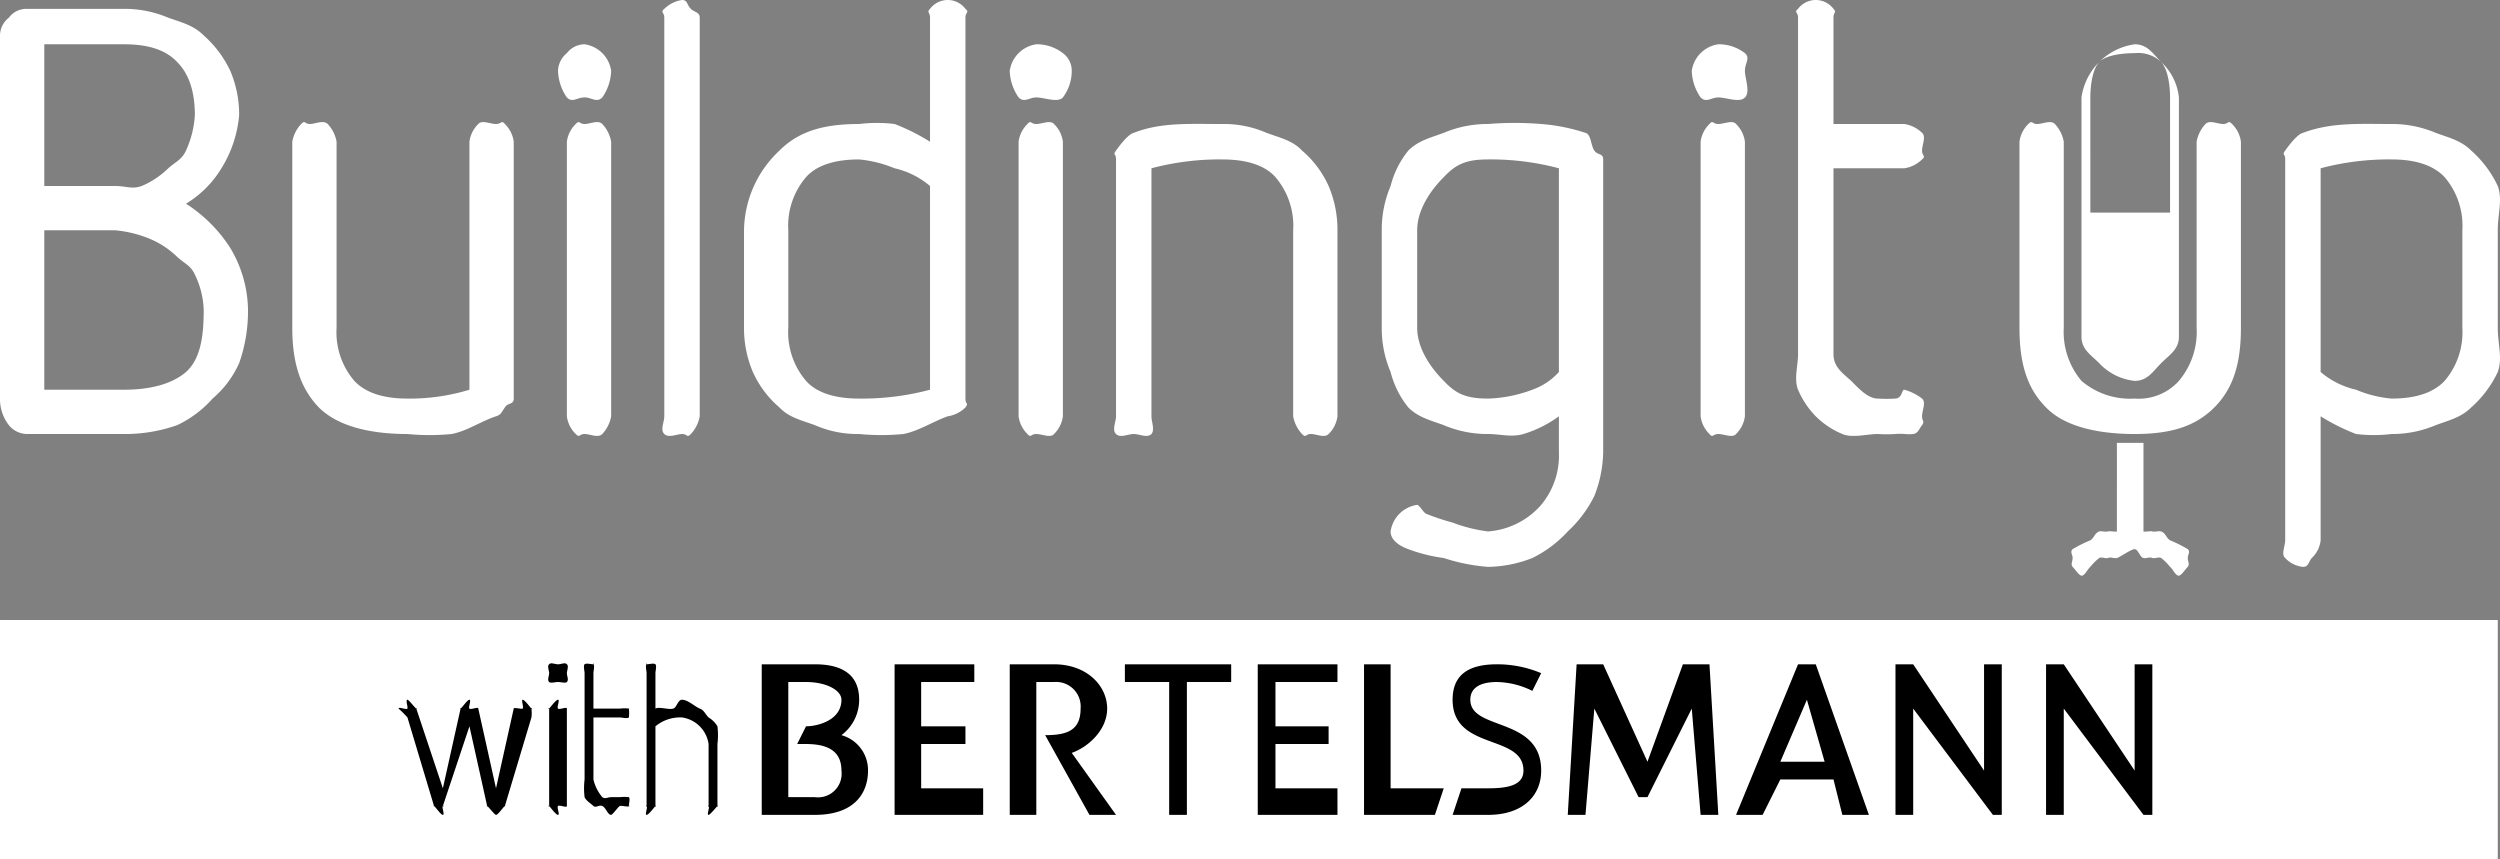 <svg id="Group_13475" data-name="Group 13475" xmlns="http://www.w3.org/2000/svg" width="282.251" height="97" viewBox="0 0 282.251 97">
  <rect x="0" y="0" width="282.251" height="97" fill="#808080" stroke="none"/>
  <path id="Path_24023" data-name="Path 24023" d="M320.942,395a8.448,8.448,0,0,0-2-6c-1.37-1.45-3.5-2-6-2a29.839,29.839,0,0,0-8,1v23a9.377,9.377,0,0,0,4,2,13.256,13.256,0,0,0,4,1c2.5,0,4.63-.549,6-2a8.448,8.448,0,0,0,2-6Zm-20-8c0-.725-.4-.436,0-1s1.355-1.839,2-2c3.223-1.209,6.374-1,10-1a12.6,12.6,0,0,1,5,1c1.531.564,2.872.872,4,2a12.433,12.433,0,0,1,3,4c.564,1.531,0,3.146,0,5v11c0,1.853.564,3.469,0,5a12.433,12.433,0,0,1-3,4c-1.128,1.128-2.469,1.436-4,2a12.579,12.579,0,0,1-5,1,16.624,16.624,0,0,1-4,0,23.167,23.167,0,0,1-4-2v14a3.181,3.181,0,0,1-1,2c-.4.484-.356,1-1,1a3.184,3.184,0,0,1-2-1c-.483-.4,0-1.355,0-2Zm-55-16c0-.645-.483-.6,0-1a2.5,2.5,0,0,1,4,0c.4.4,0,.355,0,1v12h8a3.647,3.647,0,0,1,2,1c.484.4,0,1.356,0,2s.484.6,0,1a3.647,3.647,0,0,1-2,1h-8v21c0,1.45,1.113,2.194,2,3,.8.806,1.872,2,3,2a16.541,16.541,0,0,0,2,0c.805-.081.678-1,1-1a5.819,5.819,0,0,1,2,1c.484.4,0,1.356,0,2,0,.564.323.517,0,1-.322.4-.436.92-1,1-.644.081-1.275-.081-2,0a16.471,16.471,0,0,1-2,0c-1.209,0-2.872.483-4,0a9.311,9.311,0,0,1-3-2,9.755,9.755,0,0,1-2-3c-.483-1.209,0-2.711,0-4Zm-9,9c-.806,0-1.355.645-2,0a5.564,5.564,0,0,1-1-3,3.536,3.536,0,0,1,3-3,4.806,4.806,0,0,1,3,1c.644.564,0,1.114,0,2,0,.806.644,2.436,0,3-.564.645-2.113,0-3,0m-2,5a3.4,3.4,0,0,1,1-2c.4-.483.356,0,1,0s1.6-.483,2,0a3.4,3.4,0,0,1,1,2v31a3.4,3.4,0,0,1-1,2c-.4.483-1.356,0-2,0s-.6.483-1,0a3.4,3.4,0,0,1-1-2Zm-16,3a29.849,29.849,0,0,0-8-1c-2.5,0-3.63.55-5,2-1.369,1.37-3,3.583-3,6v11c0,2.417,1.631,4.63,3,6,1.37,1.451,2.5,2,5,2a15.345,15.345,0,0,0,5-1,7.3,7.3,0,0,0,3-2Zm0,28a13.332,13.332,0,0,1-4,2c-1.37.4-2.63,0-4,0a12.576,12.576,0,0,1-5-1c-1.531-.564-2.872-.872-4-2a10.383,10.383,0,0,1-2-4,12.58,12.58,0,0,1-1-5V395a12.576,12.576,0,0,1,1-5,10.383,10.383,0,0,1,2-4c1.128-1.128,2.469-1.436,4-2a12.593,12.593,0,0,1,5-1,37.209,37.209,0,0,1,6,0,21.11,21.11,0,0,1,5,1c.645.161.6,1.436,1,2s1,.275,1,1v33a14.168,14.168,0,0,1-1,5,13.725,13.725,0,0,1-3,4,13.4,13.4,0,0,1-4,3,14.172,14.172,0,0,1-5,1,21.16,21.16,0,0,1-5-1,18.138,18.138,0,0,1-4-1c-.886-.322-2-.953-2-2a3.536,3.536,0,0,1,3-3c.242,0,.677.839,1,1a26.027,26.027,0,0,0,3,1,17.129,17.129,0,0,0,4,1,8.816,8.816,0,0,0,6-3,8.716,8.716,0,0,0,2-6Zm-30-21a8.448,8.448,0,0,0-2-6c-1.289-1.45-3.5-2-6-2a29.839,29.839,0,0,0-8,1v28c0,.644.4,1.517,0,2-.483.483-1.355,0-2,0s-1.517.483-2,0,0-1.356,0-2V387c0-.725-.4-.436,0-1s1.356-1.839,2-2c3.063-1.209,6.293-1,10-1a12.036,12.036,0,0,1,5,1c1.532.564,2.953.872,4,2a11.372,11.372,0,0,1,3,4,12.594,12.594,0,0,1,1,5v21a3.394,3.394,0,0,1-1,2c-.483.483-1.356,0-2,0s-.516.483-1,0a3.942,3.942,0,0,1-1-2Zm-29-15c-.805,0-1.356.645-2,0a5.564,5.564,0,0,1-1-3,3.536,3.536,0,0,1,3-3,4.806,4.806,0,0,1,3,1,2.447,2.447,0,0,1,1,2,4.971,4.971,0,0,1-1,3c-.564.645-2.113,0-3,0m-2,5a3.394,3.394,0,0,1,1-2c.4-.483.356,0,1,0s1.6-.483,2,0a3.394,3.394,0,0,1,1,2v31a3.394,3.394,0,0,1-1,2c-.4.483-1.355,0-2,0s-.6.483-1,0a3.394,3.394,0,0,1-1-2Zm-26,21a8.448,8.448,0,0,0,2,6c1.289,1.451,3.5,2,6,2a29.839,29.839,0,0,0,8-1V390a9.377,9.377,0,0,0-4-2,13.877,13.877,0,0,0-4-1c-2.5,0-4.711.55-6,2a8.448,8.448,0,0,0-2,6Zm8,12a12.02,12.02,0,0,1-5-1c-1.531-.564-2.952-.872-4-2a11.384,11.384,0,0,1-3-4,12.58,12.58,0,0,1-1-5V395a12.538,12.538,0,0,1,4-9c2.256-2.256,5.132-3,9-3a16.62,16.62,0,0,1,4,0,23.2,23.2,0,0,1,4,2V371c0-.645-.4-.6,0-1a2.5,2.5,0,0,1,4,0c.483.4,0,.355,0,1v43c0,.725.4.436,0,1a3.65,3.65,0,0,1-2,1c-1.611.564-3.308,1.677-5,2a25.937,25.937,0,0,1-5,0m-22-47c0-.645-.483-.6,0-1a3.636,3.636,0,0,1,2-1c.644,0,.516.516,1,1,.4.4,1,.355,1,1v45a3.934,3.934,0,0,1-1,2c-.484.483-.356,0-1,0-.564,0-1.516.483-2,0s0-1.356,0-2Zm-9,9c-.886,0-1.356.645-2,0a5.564,5.564,0,0,1-1-3,2.691,2.691,0,0,1,1-2,2.563,2.563,0,0,1,2-1,3.536,3.536,0,0,1,3,3,5.564,5.564,0,0,1-1,3c-.644.645-1.194,0-2,0m-2,5a3.394,3.394,0,0,1,1-2c.483-.483.356,0,1,0s1.517-.483,2,0a3.927,3.927,0,0,1,1,2v31a3.927,3.927,0,0,1-1,2c-.483.483-1.355,0-2,0s-.517.483-1,0a3.394,3.394,0,0,1-1-2Zm-11,0a3.4,3.4,0,0,1,1-2c.4-.483,1.355,0,2,0s.6-.483,1,0a3.394,3.394,0,0,1,1,2v29c0,.725-.677.436-1,1-.4.564-.436.838-1,1-1.692.564-3.308,1.677-5,2a25.941,25.941,0,0,1-5,0c-3.867,0-7.744-.744-10-3-2.176-2.256-3-5.213-3-9V385a3.934,3.934,0,0,1,1-2c.483-.483.355,0,1,0,.564,0,1.517-.483,2,0a3.934,3.934,0,0,1,1,2v21a8.448,8.448,0,0,0,2,6c1.37,1.451,3.5,2,6,2a22.993,22.993,0,0,0,7-1Zm-39,28c2.74,0,5.308-.549,7-2,1.612-1.45,2-3.938,2-7a9.777,9.777,0,0,0-1-4c-.484-1.048-1.113-1.194-2-2a9.773,9.773,0,0,0-3-2,13.257,13.257,0,0,0-4-1h-8v18Zm-1-23c1.29,0,1.872.4,3,0a9.773,9.773,0,0,0,3-2c.806-.725,1.516-.953,2-2a11.253,11.253,0,0,0,1-4c0-2.578-.63-4.631-2-6-1.37-1.451-3.421-2-6-2h-9v16Zm228-16c1.45,0,2.033,1.033,3,2a6.375,6.375,0,0,1,2,4v27c0,1.45-1.034,2.033-2,3s-1.55,2-3,2a6.368,6.368,0,0,1-4-2c-.967-.967-2-1.55-2-3V380a7.071,7.071,0,0,1,6-6m1,55c.161.08.838-.081,1,0,.4.08.6-.081,1,0,.564.242.517.677,1,1a15.226,15.226,0,0,1,2,1c.322.321,0,.6,0,1s.242.677,0,1c-.322.322-.678.92-1,1-.4,0-.678-.759-1-1a5.878,5.878,0,0,0-1-1c-.323-.161-.6.081-1,0-.323-.161-.678.081-1,0-.4-.08-.6-1-1-1s-1.678.92-2,1c-.4.081-.678-.161-1,0-.4.081-.677-.161-1,0a5.878,5.878,0,0,0-1,1c-.322.241-.6,1-1,1-.322-.08-.677-.678-1-1-.242-.323,0-.6,0-1s-.323-.679,0-1a15.226,15.226,0,0,1,2-1c.483-.323.436-.758,1-1,.322-.081.517.08,1,0,.161-.081.839.08,1,0V419h3Zm-1-11c-3.868,0-7.824-.744-10-3-2.256-2.256-3-5.213-3-9V385a3.4,3.4,0,0,1,1-2c.483-.483.355,0,1,0s1.516-.483,2,0a3.942,3.942,0,0,1,1,2v21a8.585,8.585,0,0,0,2,6,8.442,8.442,0,0,0,6,2,6.106,6.106,0,0,0,5-2,8.576,8.576,0,0,0,2-6V385a3.935,3.935,0,0,1,1-2c.483-.483,1.355,0,2,0s.517-.483,1,0a3.394,3.394,0,0,1,1,2v21c0,3.787-.744,6.744-3,9s-5.132,3-9,3m-5-25h9V380c0-1.209-.2-3.114-1-4a3.8,3.8,0,0,0-3-1c-1.29,0-3.194.194-4,1-.8.886-1,2.791-1,4Zm-236,46h282v27h-282Zm3-21a2.691,2.691,0,0,1-2-1,4.808,4.808,0,0,1-1-3V373a2.564,2.564,0,0,1,1-2,2.447,2.447,0,0,1,2-1h11a12.576,12.576,0,0,1,5,1c1.612.564,2.872.872,4,2a12.434,12.434,0,0,1,3,4,12.58,12.58,0,0,1,1,5,13.6,13.6,0,0,1-2,6,11.871,11.871,0,0,1-4,4,16.437,16.437,0,0,1,5,5,13.878,13.878,0,0,1,2,7,17.666,17.666,0,0,1-1,6,11.363,11.363,0,0,1-3,4,12.423,12.423,0,0,1-4,3,17.667,17.667,0,0,1-6,1Z" transform="translate(-42.942 -369)" fill="#fff" fill-rule="evenodd"/>
  <path id="Path_24024" data-name="Path 24024" d="M144,451h5v2h-5v5h7v3H141V444h9v2h-6Zm30-5v15h-2V446h-5v-2h12v2Zm-48-2h6c3.867,0,5,1.825,5,4a4.983,4.983,0,0,1-2,4,4.093,4.093,0,0,1,3,4c0,2.579-1.568,5-6,5h-6Zm3,15h3a2.669,2.669,0,0,0,3-3c0-2.175-1.5-3-4-3h-1l1-2c1.289,0,4-.664,4-3,0-1.048-1.663-2-4-2h-2Zm55-8h6v2h-6v5h7v3h-9V444h9v2h-7Zm80,5V444h2v17h-1l-9-12v12h-2V444h2Zm9,5h-2V444h2l8,12V444h2v17h-1l-9-12Zm-29-13-3,7h5Zm-3,9-2,4h-3l7-17h2l6,17h-3l-1-4Zm-21-8-1,12h-2l1-17h3l5,11,4-11h3l1,17h-2l-1-12-5,10h-1Zm-11-5a12.781,12.781,0,0,1,5,1l-1,2a9.291,9.291,0,0,0-4-1c-1.854,0-3,.63-3,2,0,3.545,8,1.876,8,8,0,2.821-2.051,5-6,5h-4l1-3h3c2.176,0,4-.308,4-2,0-4.19-8-2.2-8-8,0-2.74,1.7-4,5-4m-12,14h6l-1,3h-8V444h3Zm-77-5a3.536,3.536,0,0,0-3-3,4.368,4.368,0,0,0-3,1v9c0,.242.162-.161,0,0s-.758,1-1,1,.162-.839,0-1,0,.242,0,0V445c0-.242-.161-.838,0-1s-.241,0,0,0,.839-.161,1,0,0,.758,0,1v4c.4-.242,1.517.161,2,0,.4-.081.517-1,1-1,.645,0,1.436.758,2,1,.483.161.6.6,1,1a2.962,2.962,0,0,1,1,1,8.3,8.3,0,0,1,0,2v7c0,.242.161-.161,0,0s-.839,1-1,1c-.242,0,.161-.839,0-1s0,.242,0,0Zm-14-8c0-.242-.161-.838,0-1s.759,0,1,0-.161-.161,0,0,0,.758,0,1v4h3a4.181,4.181,0,0,1,1,0c.081.161,0-.161,0,0a4.115,4.115,0,0,1,0,1c-.161.162-.839,0-1,0h-3v7a4.7,4.7,0,0,0,1,2c.322.242.6,0,1,0,.161,0-.242.081,0,0h1a4.131,4.131,0,0,1,1,0c.162.161,0,.758,0,1,0,.16.161-.161,0,0-.081.161-.759-.081-1,0-.162,0-.758.919-1,1h0c-.4,0-.6-.839-1-1s-.678.241-1,0c-.242-.242-.839-.6-1-1a8.282,8.282,0,0,1,0-2Zm-3,1c-.322,0-.84.161-1,0-.242-.242,0-.678,0-1,0-.242-.242-.839,0-1,.16-.242.678,0,1,0s.838-.242,1,0c.242.161,0,.758,0,1,0,.322.242.758,0,1-.162.161-.677,0-1,0m-1,3c0-.242-.16.161,0,0s.759-1,1-1-.16.839,0,1,1-.242,1,0v11c0,.242-.838-.161-1,0s.243,1,0,1-.838-.839-1-1,0,.242,0,0Zm-9,2-3,9c0,.242.161-.161,0,0-.161.08.241,1,0,1s-.839-.92-1-1c-.161-.161.081.162,0,0l-3-10a11.7,11.7,0,0,0-1-1c0-.242.839.161,1,0,.08-.161-.242-1,0-1,.161,0,.839.919,1,1s0-.161,0,0l3,9,2-9c.081-.242-.161.161,0,0,.161-.081.758-1,1-1s-.161.919,0,1c.161.161,1-.242,1,0l2,9,2-9c0-.161.919.08,1,0,.161-.081-.161-1,0-1,.242,0,.839.839,1,1s0-.242,0,0a4.071,4.071,0,0,1,0,1l-3,10c-.08.162.161-.161,0,0-.161.08-.758,1-1,1-.161,0-.839-.92-1-1-.161-.161.08.242,0,0Zm65,1h0c2.418,0,4-.5,4-3a2.775,2.775,0,0,0-3-3h-2v15h-3V444h5c3.707,0,6,2.422,6,5,0,2.418-2.147,4.356-4,5l5,7h-3Z" transform="translate(-40 -369)"/>
</svg>
